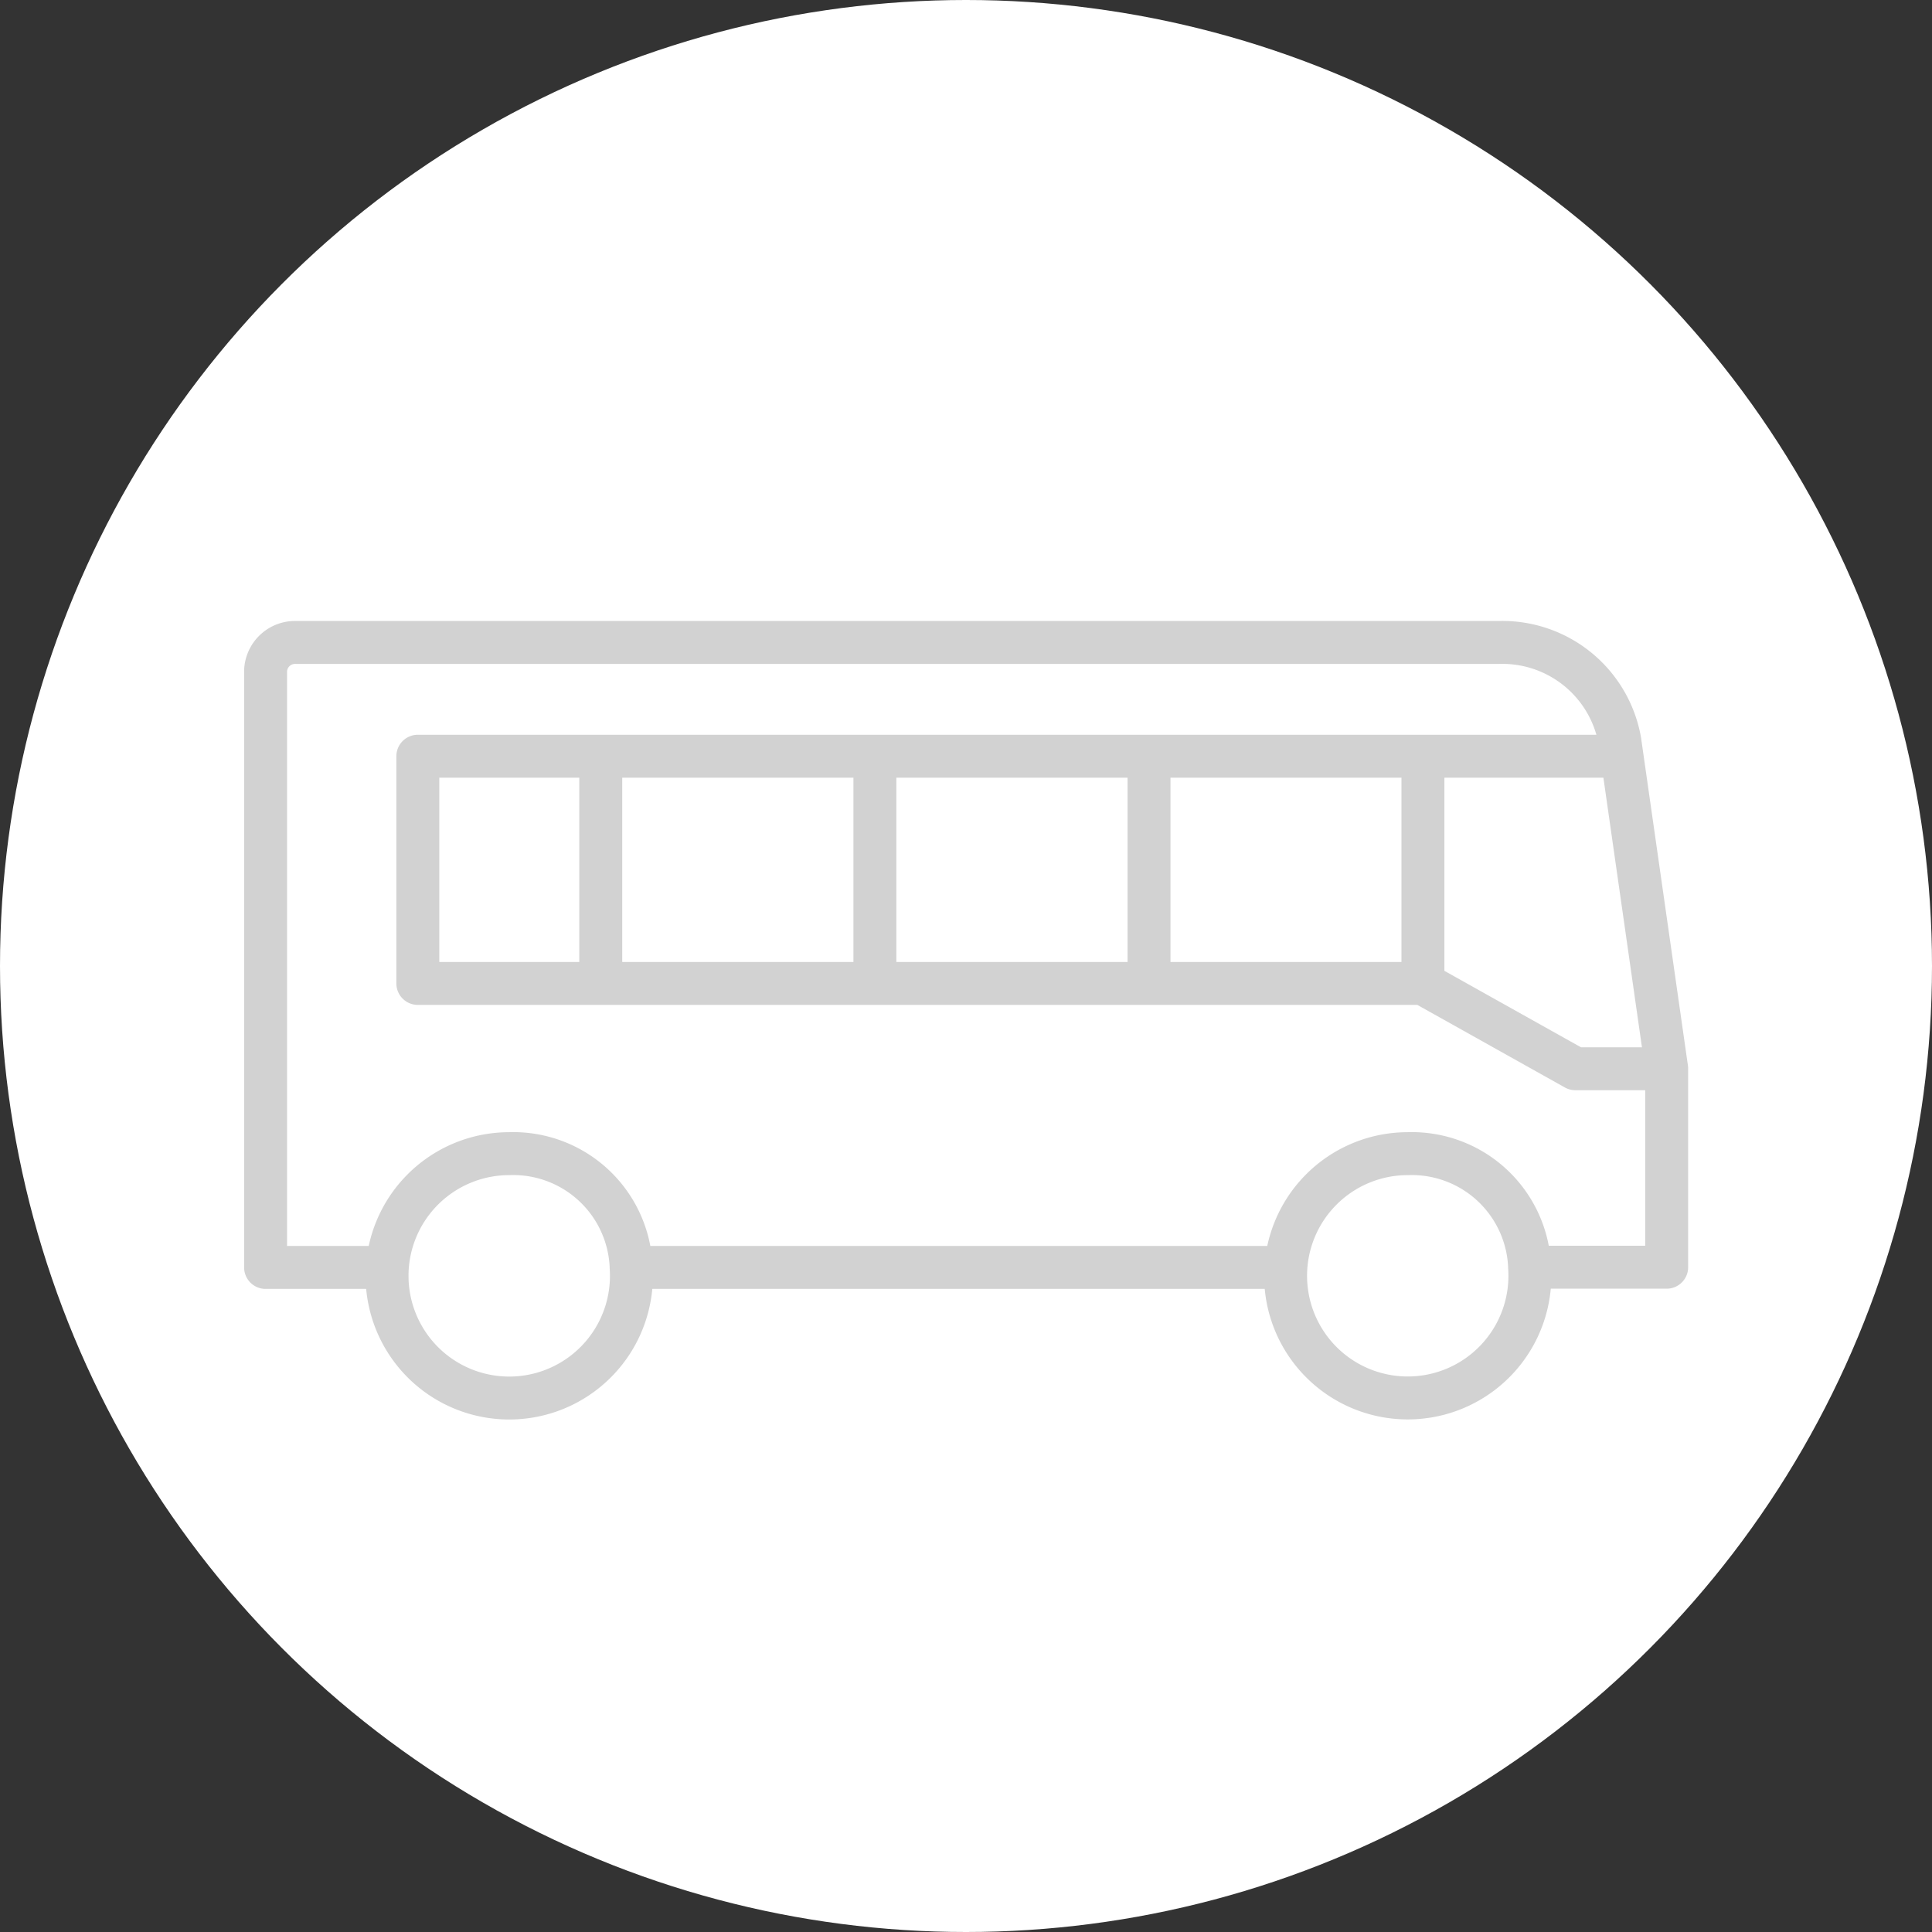 <svg xmlns="http://www.w3.org/2000/svg" width="45" height="45" viewBox="0 0 45 45">
  <rect x="0" y="0" width="45" height="45" fill="#333333" stroke="none"/>
  <g id="icon_reserve_facility1" transform="translate(-929 -17598.084)">
    <circle id="楕円形_160" data-name="楕円形 160" cx="22.5" cy="22.5" r="22.5" transform="translate(929 17598.084)" fill="#fff"/>
    <g id="グループ_1146" data-name="グループ 1146" transform="translate(935.186 17613.053)">
      <path id="パス_1069" data-name="パス 1069" d="M522.627,288.388v5.292l3.55,1.987H528.3m-5.677-1.987H499.216v-5.292H527.6m-11.353,0v5.292m-6.385-5.292v5.292m-6.385-5.292v5.292m16.319,6.615H504.185m-5.677,0H495.67V286.4a.687.687,0,0,1,.711-.662H524.4a2.778,2.778,0,0,1,2.813,2.295l1.091,7.629v4.628h-3.547m-20.573,0a2.846,2.846,0,1,1-2.839-2.645A2.748,2.748,0,0,1,504.185,300.295Zm20.927,0a2.845,2.845,0,1,1-2.839-2.645A2.746,2.746,0,0,1,525.112,300.295Z" transform="translate(-495.67 -285.743)" fill="#fff" stroke="#d2d2d2" stroke-linejoin="round" stroke-width="1"/>
    </g>
  </g>
</svg>
